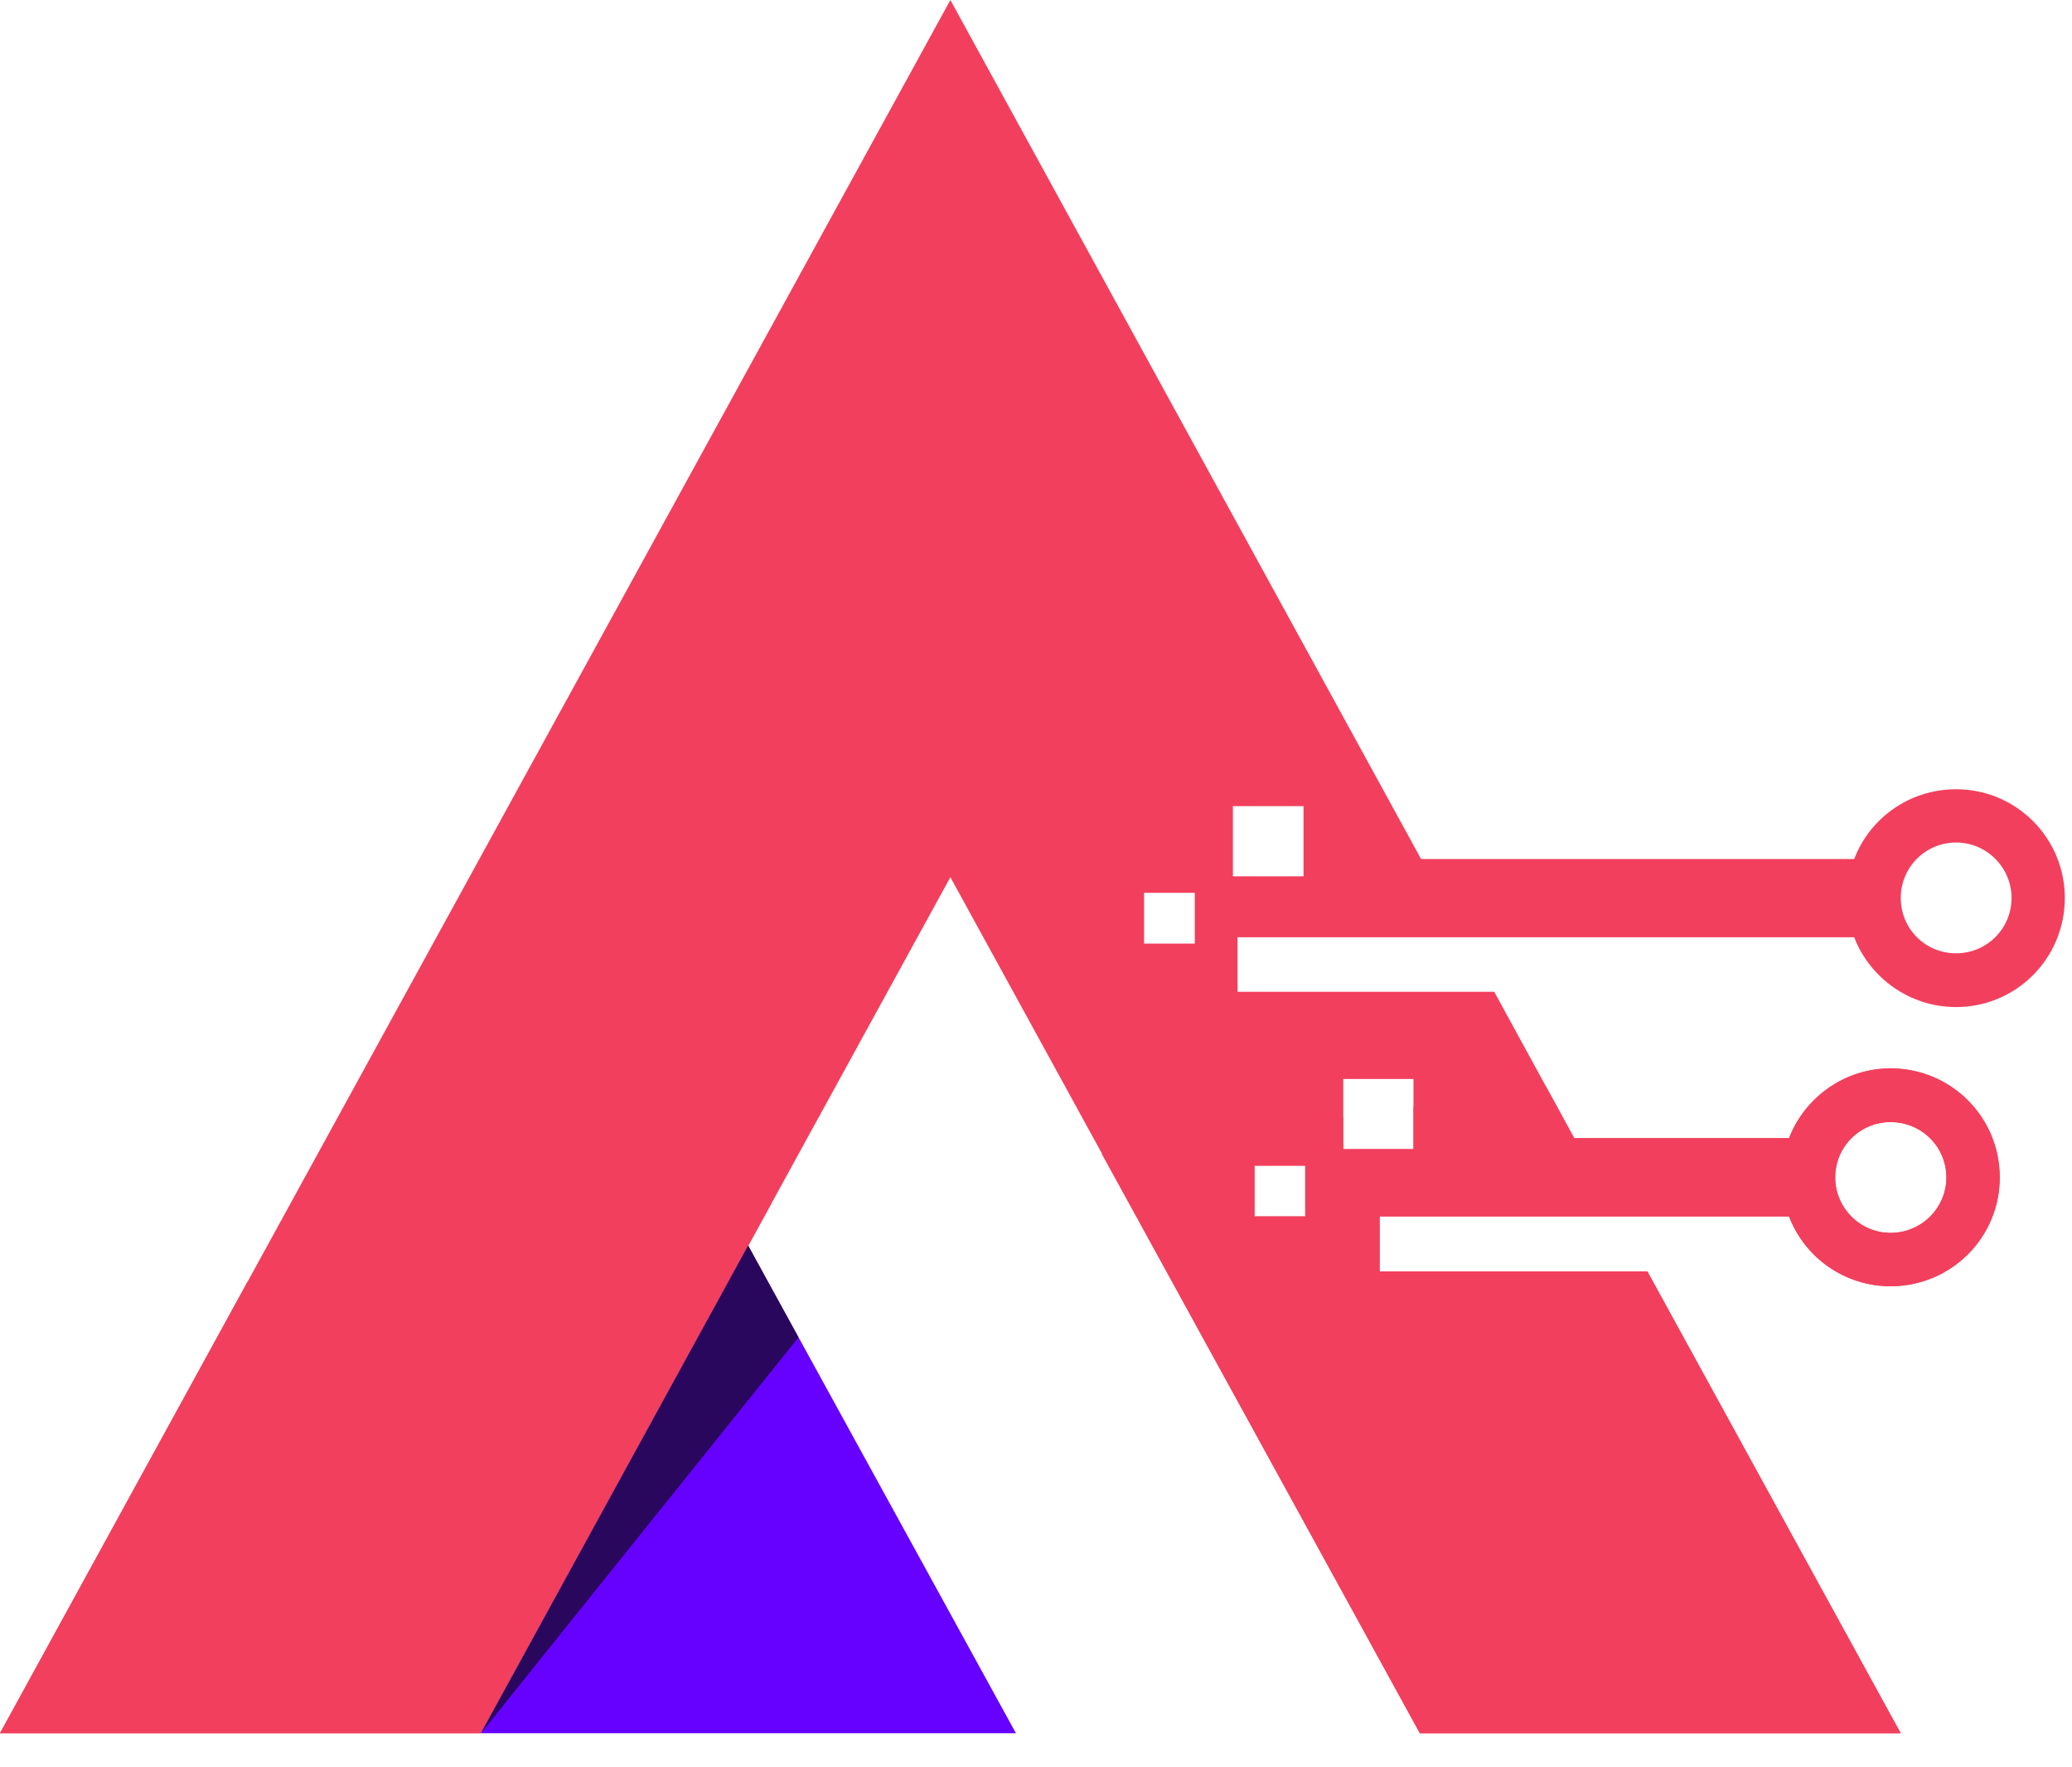 <?xml version="1.0" encoding="utf-8"?>
<svg xmlns="http://www.w3.org/2000/svg" fill="none" height="100%" overflow="visible" preserveAspectRatio="none" style="display: block;" viewBox="0 0 34 29" width="100%">
<g id="logo">
<path clip-rule="evenodd" d="M0 28.441L15.595 0L23.319 14.096H30.426C30.683 13.422 31.335 12.951 32.099 12.951C33.084 12.951 33.882 13.749 33.882 14.734C33.882 15.727 33.084 16.525 32.099 16.525C31.335 16.525 30.683 16.046 30.426 15.38C27.053 15.38 23.68 15.38 20.307 15.38V16.275H24.52L25.832 18.677H29.357C29.614 18.011 30.266 17.532 31.023 17.532C32.015 17.532 32.814 18.33 32.814 19.322C32.814 20.308 32.015 21.106 31.023 21.106C30.266 21.106 29.614 20.634 29.357 19.961C27.116 19.961 24.881 19.961 22.639 19.961V20.863H27.032L31.189 28.442H23.299L15.595 14.394L7.891 28.441H0ZM18.773 14.651H19.606V15.484H18.773V14.651ZM20.231 13.228H21.39V14.38H20.231V13.228ZM20.585 19.127H21.418V19.96H20.585V19.127ZM22.042 17.705H23.194V18.857H22.042V17.705ZM32.099 13.825C32.599 13.825 33.008 14.235 33.008 14.734C33.008 15.241 32.599 15.643 32.099 15.643C31.592 15.643 31.19 15.241 31.19 14.734C31.19 14.235 31.592 13.825 32.099 13.825ZM31.023 18.412C31.529 18.412 31.939 18.815 31.939 19.322C31.939 19.821 31.53 20.231 31.023 20.231C30.523 20.231 30.114 19.821 30.114 19.322C30.114 18.815 30.523 18.412 31.023 18.412Z" fill="url(#paint0_linear_0_342)" fill-rule="evenodd" id="Vector"/>
<path clip-rule="evenodd" d="M2.16994e-05 28.441L4.06 21.036L12.659 19.745L7.891 28.441H2.16994e-05ZM25.373 17.836L25.832 18.676H29.357C29.614 18.01 30.266 17.531 31.023 17.531C32.015 17.531 32.814 18.329 32.814 19.322C32.814 20.307 32.015 21.106 31.023 21.106C30.266 21.106 29.614 20.634 29.357 19.96C27.116 19.96 24.881 19.96 22.639 19.96V20.863H27.032L31.189 28.441H23.299L18.079 18.933L22.042 18.337V18.857H23.194V18.163L25.373 17.836ZM20.585 19.127H21.418V19.96H20.585V19.127ZM31.023 18.412C31.529 18.412 31.939 18.815 31.939 19.322C31.939 19.821 31.53 20.231 31.023 20.231C30.523 20.231 30.114 19.821 30.114 19.322C30.114 18.815 30.523 18.412 31.023 18.412Z" fill="#F23F5D" fill-rule="evenodd" id="Vector_2"/>
<path clip-rule="evenodd" d="M12.277 20.439L7.891 28.441H16.671L12.277 20.439Z" fill="#6600FF" fill-rule="evenodd" id="Vector_3"/>
<path clip-rule="evenodd" d="M12.277 20.439L7.891 28.441L13.103 21.945L12.277 20.439Z" fill="#0F0B18" fill-rule="evenodd" id="Vector_4" opacity="0.7"/>
</g>
<defs>
<linearGradient gradientUnits="userSpaceOnUse" id="paint0_linear_0_342" x1="16.941" x2="16.941" y1="0" y2="28.442">
<stop stop-color="#F23F5D"/>
<stop offset="1" stop-color="#F23F5D"/>
</linearGradient>
</defs>
</svg>